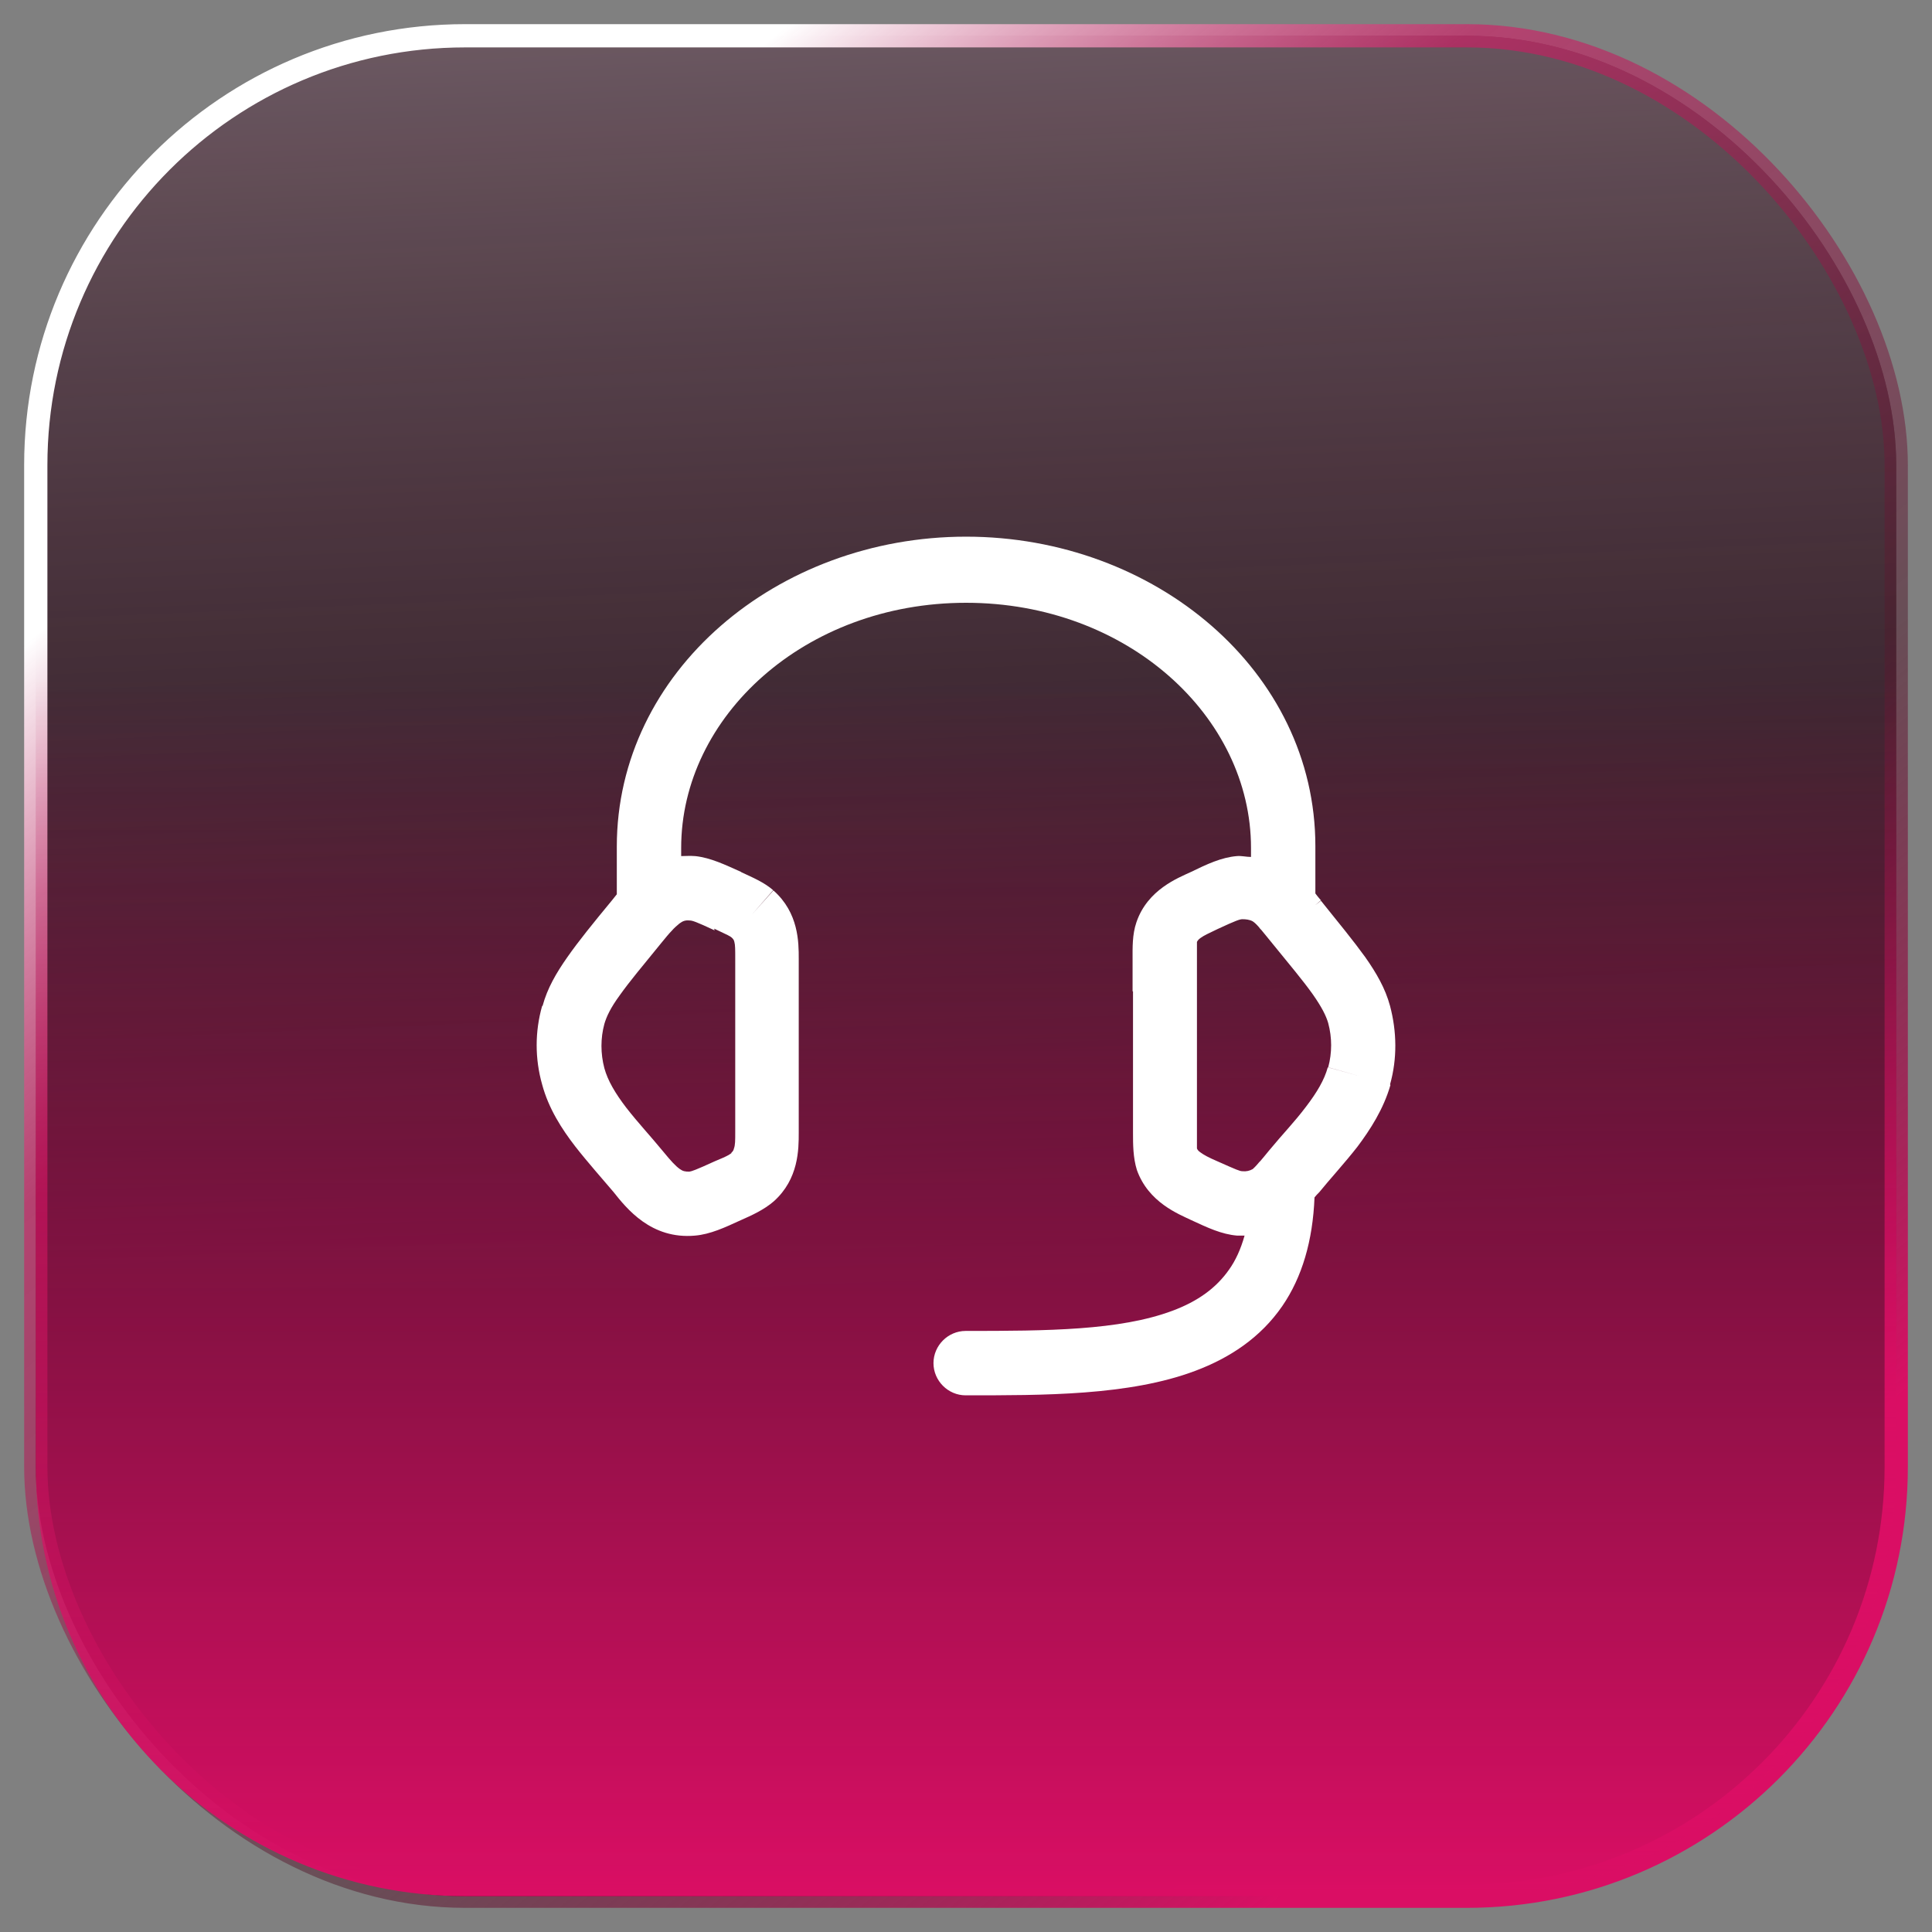<svg width="54" height="54" viewBox="0 0 54 54" fill="none" xmlns="http://www.w3.org/2000/svg">
<rect x="0" y="0" width="54" height="54" fill="#808080" stroke="none"/>
<rect x="1" y="1" width="52" height="52" rx="12" fill="#24141B"/>
<rect x="1" y="1" width="52" height="52" rx="12" fill="url(#paint0_linear_4188_46321)" fill-opacity="0.7"/>
<rect x="1" y="1" width="52" height="52" rx="12" fill="#D91966" fill-opacity="0.05"/>
<rect x="1" y="1" width="52" height="52" rx="12" stroke="url(#paint1_linear_4188_46321)" stroke-width="0.65" stroke-miterlimit="10"/>
<path d="M1 18.999H53V40.999C53 47.626 47.627 52.999 41 52.999H13C6.373 52.999 1 47.626 1 40.999V18.999Z" fill="url(#paint2_linear_4188_46321)"/>
<g clip-path="url(#clip0_4188_46321)">
<path d="M38.852 30.312C39.055 29.592 39.043 28.836 38.852 28.116C38.72 27.624 38.468 27.192 38.156 26.748C37.844 26.316 37.424 25.8 36.921 25.176L36.765 25.296L36.921 25.164C36.921 25.164 36.825 25.056 36.765 24.972V23.652C36.765 18.756 32.279 15 27.002 15C21.725 15 17.24 18.768 17.24 23.664V24.996C17.192 25.056 17.132 25.128 17.096 25.176C16.58 25.8 16.172 26.304 15.861 26.748C15.549 27.192 15.297 27.624 15.165 28.116H15.153C14.949 28.836 14.949 29.592 15.153 30.312C15.333 30.984 15.705 31.56 16.076 32.04C16.412 32.472 16.88 33 17.144 33.312C17.516 33.78 18.199 34.644 19.422 34.536C19.854 34.5 20.262 34.308 20.706 34.104C21.006 33.972 21.353 33.816 21.629 33.576C22.325 32.952 22.325 32.124 22.325 31.656V26.796C22.325 26.34 22.325 25.512 21.617 24.888L21.018 25.56L21.605 24.888V24.876C21.353 24.66 21.042 24.528 20.706 24.372L20.334 25.176L20.718 24.372C20.262 24.168 19.866 23.976 19.434 23.928H19.422C19.291 23.916 19.159 23.928 19.039 23.928V23.7C19.039 20.028 22.493 16.848 27.002 16.848C31.512 16.848 34.966 20.028 34.966 23.7V23.952C34.834 23.952 34.702 23.916 34.57 23.928C34.138 23.964 33.73 24.156 33.287 24.372C32.927 24.54 32.075 24.864 31.764 25.776C31.644 26.124 31.656 26.496 31.656 26.808V27.708H31.668V31.668C31.668 31.98 31.668 32.352 31.776 32.7C32.099 33.612 32.951 33.936 33.299 34.104C33.742 34.308 34.138 34.5 34.582 34.536C34.654 34.536 34.714 34.536 34.786 34.536C34.678 34.92 34.534 35.232 34.354 35.484C33.994 36 33.479 36.372 32.771 36.636C31.296 37.188 29.269 37.2 26.99 37.2C26.498 37.2 26.091 37.608 26.091 38.1C26.091 38.592 26.498 39 26.99 39C29.149 39 31.56 39.012 33.407 38.316C34.366 37.956 35.23 37.392 35.841 36.504C36.393 35.7 36.693 34.68 36.741 33.468C36.777 33.42 36.825 33.372 36.873 33.324C37.124 33.012 37.604 32.484 37.94 32.052C38.3 31.572 38.672 30.996 38.864 30.324L38.852 30.312ZM19.962 25.956C20.346 26.136 20.418 26.172 20.454 26.208C20.49 26.244 20.514 26.268 20.526 26.328C20.55 26.412 20.55 26.544 20.55 26.796V31.632C20.55 31.884 20.55 32.004 20.514 32.1C20.502 32.16 20.478 32.184 20.442 32.22V32.232C20.442 32.232 20.442 32.232 20.37 32.28C20.286 32.328 20.178 32.376 19.974 32.46C19.422 32.712 19.339 32.736 19.267 32.748C19.147 32.748 19.087 32.736 19.003 32.676C18.883 32.592 18.751 32.448 18.535 32.184C18.139 31.704 17.851 31.404 17.504 30.96C17.192 30.552 16.988 30.204 16.892 29.856C16.784 29.448 16.784 29.016 16.892 28.62L16.04 28.38H16.028L16.892 28.62C16.952 28.416 17.06 28.176 17.324 27.816C17.587 27.444 17.959 27 18.487 26.352C18.607 26.208 18.691 26.1 18.775 26.016C18.847 25.932 18.919 25.872 18.991 25.812C19.087 25.74 19.159 25.716 19.279 25.728C19.351 25.728 19.459 25.764 19.974 26.004L19.962 25.956ZM37.112 29.832C37.017 30.18 36.813 30.528 36.501 30.936C36.165 31.38 35.865 31.68 35.469 32.16C35.373 32.28 35.29 32.376 35.23 32.448C35.218 32.46 35.206 32.472 35.194 32.484C35.086 32.616 35.038 32.652 35.014 32.676C34.93 32.724 34.834 32.748 34.726 32.736C34.654 32.736 34.57 32.7 34.03 32.46C33.778 32.352 33.647 32.28 33.55 32.208C33.479 32.16 33.467 32.124 33.455 32.1C33.455 32.1 33.455 32.076 33.455 32.04C33.455 31.956 33.455 31.848 33.455 31.644V26.328C33.455 26.328 33.479 26.268 33.55 26.22C33.647 26.148 33.778 26.088 34.03 25.968C34.546 25.728 34.654 25.692 34.726 25.692C34.822 25.692 34.93 25.704 35.014 25.752C35.05 25.776 35.098 25.812 35.182 25.908C35.206 25.944 35.23 25.968 35.254 25.992C35.337 26.088 35.398 26.172 35.529 26.328C36.057 26.976 36.429 27.42 36.693 27.792C36.945 28.152 37.065 28.392 37.124 28.596C37.233 29.004 37.233 29.424 37.124 29.832L37.988 30.072L37.112 29.832Z" fill="white"/>
</g>
<defs>
<linearGradient id="paint0_linear_4188_46321" x1="32.167" y1="86.124" x2="27.488" y2="-23.076" gradientUnits="userSpaceOnUse">
<stop offset="0.46" stop-color="#24141B" stop-opacity="0.3"/>
<stop offset="1" stop-color="white"/>
</linearGradient>
<linearGradient id="paint1_linear_4188_46321" x1="33.707" y1="54.758" x2="-4.253" y2="7.958" gradientUnits="userSpaceOnUse">
<stop stop-color="#DA0E64"/>
<stop offset="0.28" stop-color="#501C2D" stop-opacity="0.5"/>
<stop offset="0.617" stop-color="#D91966" stop-opacity="0.6"/>
<stop offset="0.819" stop-color="white"/>
</linearGradient>
<linearGradient id="paint2_linear_4188_46321" x1="27" y1="18.999" x2="27" y2="52.999" gradientUnits="userSpaceOnUse">
<stop stop-color="#DA0E64" stop-opacity="0"/>
<stop offset="1" stop-color="#DA0E64"/>
</linearGradient>
<clipPath id="clip0_4188_46321">
<rect width="24" height="24" fill="white" transform="translate(15 15)"/>
</clipPath>
</defs>
</svg>
